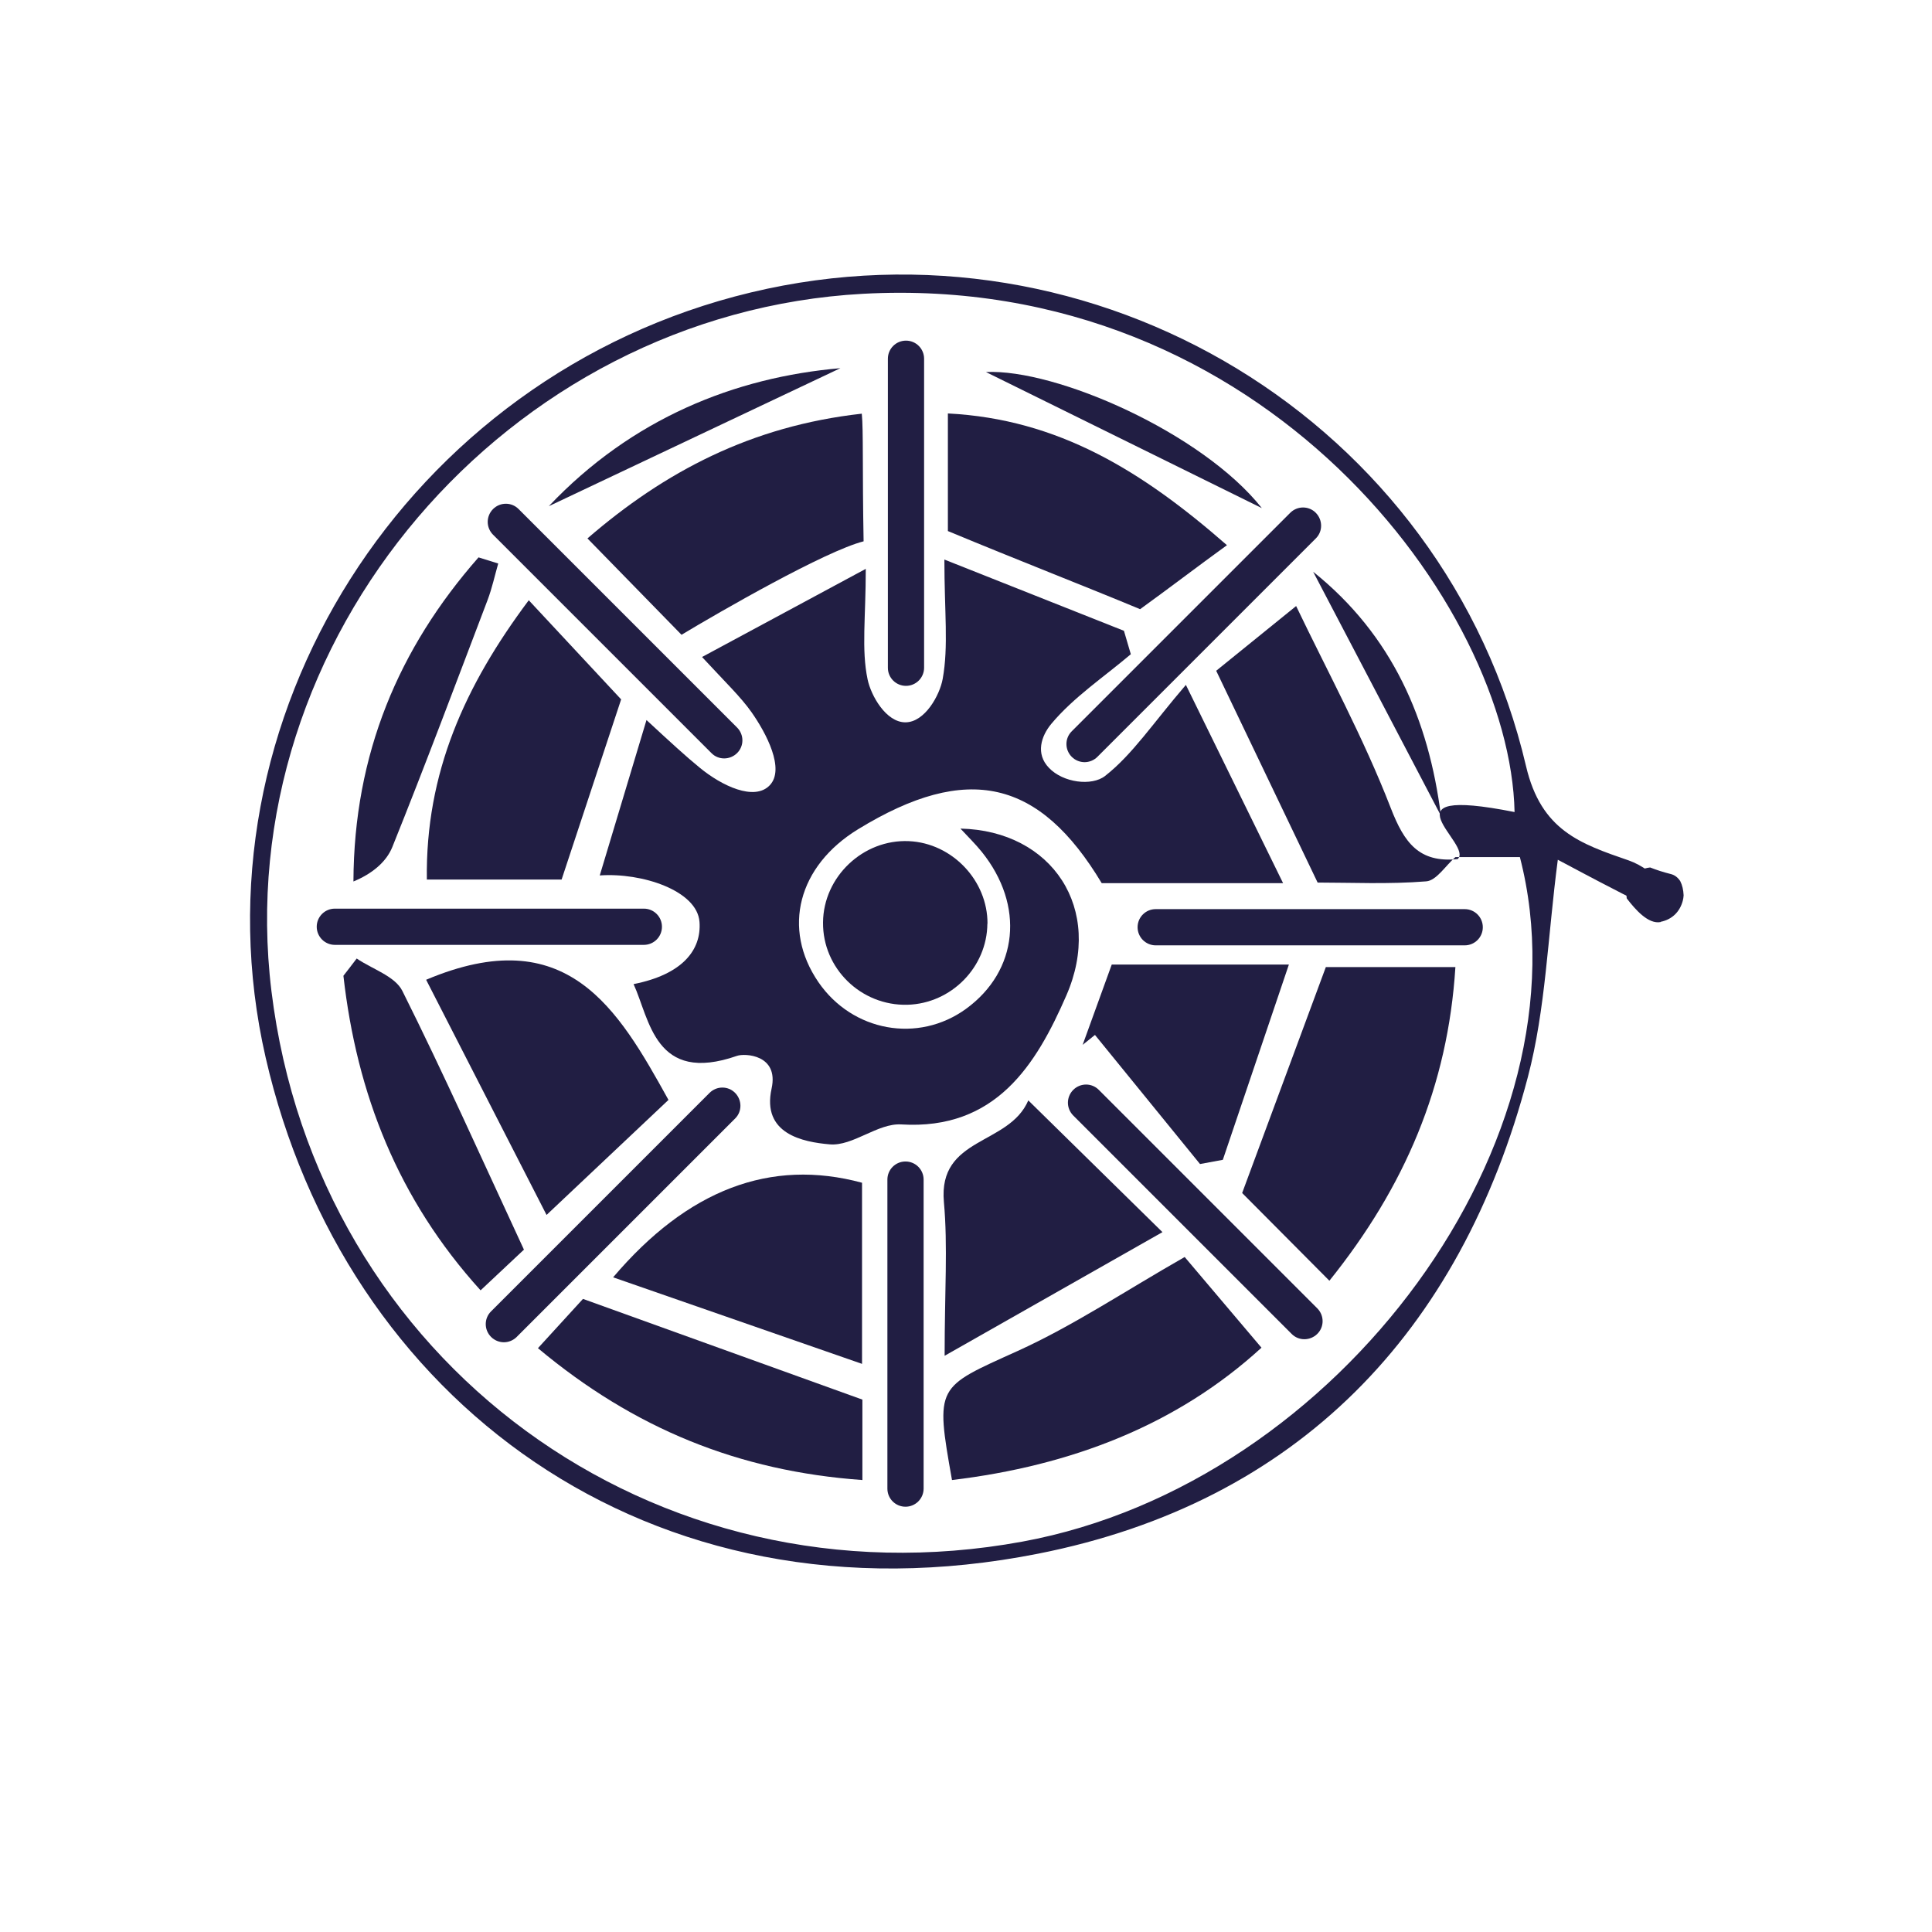 <?xml version="1.0" encoding="UTF-8"?> <svg xmlns="http://www.w3.org/2000/svg" id="Layer_1" viewBox="0 0 160 160"><defs><style> .cls-1 { fill: #211e43; } </style></defs><path class="cls-1" d="M76.09,56.36c-.27.27-.65.44-1.06.44-.83,0-1.5-.67-1.5-1.5v-25.59c0-.83.67-1.5,1.5-1.5s1.5.67,1.5,1.5v25.59c0,.41-.17.79-.44,1.06Z"></path><path class="cls-1" d="M76.05,124.34c-.27.27-.65.44-1.06.44-.83,0-1.5-.67-1.5-1.5v-25.59c0-.83.67-1.5,1.5-1.5s1.5.67,1.5,1.5v25.59c0,.41-.17.79-.44,1.06Z"></path><path class="cls-1" d="M89.82,63.12c-.38,0-.77-.15-1.06-.44-.59-.59-.59-1.54,0-2.12l18.09-18.09c.59-.59,1.54-.59,2.12,0s.59,1.54,0,2.12l-18.09,18.09c-.29.29-.68.44-1.06.44Z"></path><path class="cls-1" d="M41.73,111.16c-.38,0-.77-.15-1.06-.44-.59-.59-.59-1.54,0-2.12l18.09-18.09c.59-.59,1.54-.59,2.12,0s.59,1.54,0,2.12l-18.09,18.09c-.29.29-.68.44-1.06.44Z"></path><path class="cls-1" d="M129.01,71.21c-.84,6.38-1,12.36-2.48,17.99-5.57,21.18-19.11,35.23-40.56,39.47-32.3,6.39-57.51-12.9-63.97-41.09-6.42-28.01,11.72-56.53,40.18-63.36,28.51-6.84,57.49,10.61,64.2,39.23,1.25,5.35,4.52,6.43,8.51,7.81,1.09.38,2.08,1.17,2.96,1.95.12.11-.85,1.88-1.03,1.83-1.12-.3-2.16-.88-3.21-1.42-1.53-.78-3.03-1.59-4.6-2.42ZM120.53,70.98s.17.18.17.18c1.44-1.19-6.67-6.17,4.73-3.91-.35-16.91-20.65-44.72-53.95-42.92-29.49,1.6-52.56,28.6-49,57.75,3.76,30.71,31.69,51.19,62.19,45.59,26.29-4.83,47.22-33.44,41.2-56.69h-5.33Z"></path><path class="cls-1" d="M58.14,54.41c4.63-2.49,8.56-4.61,13.56-7.3,0,4.03-.37,6.68.15,9.15.28,1.35,1.53,3.57,3.14,3.56s2.84-2.26,3.08-3.6c.49-2.7.14-5.55.14-9.88,5.54,2.2,10.2,4.05,14.87,5.9.19.65.38,1.3.57,1.94-2.23,1.89-4.73,3.55-6.58,5.76-.85,1.02-1.32,2.48-.21,3.64,1.18,1.25,3.56,1.54,4.66.68,2.28-1.79,3.95-4.35,6.69-7.54,2.97,6.06,5.25,10.7,8.05,16.42h-15.02c-5.14-8.56-11.09-10.03-20.17-4.47-4.98,3.04-6.33,8.24-3.29,12.67,2.82,4.1,8.26,5.08,12.22,2.21,4.33-3.15,4.88-8.57,1.3-13.01-.51-.63-1.09-1.2-1.76-1.92,7.6.17,11.9,6.65,8.77,13.82-2.5,5.74-5.84,11.16-13.67,10.68-1.95-.12-4.01,1.82-5.93,1.65-2.21-.19-5.64-.86-4.81-4.62.62-2.83-2.24-2.93-2.86-2.71-6.82,2.38-7.23-3.04-8.57-5.94,4.05-.8,5.63-2.83,5.46-5.15-.19-2.6-4.78-4.1-8.26-3.85,1.2-4.01,2.41-8.02,3.87-12.87,2.04,1.89,3.25,3,4.4,3.94,1.83,1.51,4.54,2.8,5.81,1.46s-.28-4.3-1.52-6.06c-.89-1.26-2.12-2.43-4.08-4.55Z"></path><path class="cls-1" d="M110.1,106.07c-2.75-2.76-5.14-5.17-7.23-7.27,2.25-6.08,4.5-12.14,6.93-18.71h10.73c-.62,9.86-4.19,18.2-10.44,25.98Z"></path><path class="cls-1" d="M78.84,122.57c-1.4-7.88-1.29-7.64,5.42-10.68,4.61-2.09,8.87-4.95,13.85-7.79,1.74,2.06,3.93,4.64,6.36,7.51-7.01,6.42-15.79,9.78-25.63,10.96Z"></path><path class="cls-1" d="M35.35,72.84c-.12-8.84,3.15-16.06,8.44-23.13,2.81,3.02,5.35,5.75,7.65,8.21-1.63,4.92-3.25,9.83-4.93,14.92h-11.16Z"></path><path class="cls-1" d="M71.37,34.26c.14,1.4.04,4.55.15,10.57-3.18.81-11.86,5.8-15.08,7.74-2.35-2.41-4.92-5.04-7.79-7.98,6.41-5.54,13.57-9.31,22.71-10.33Z"></path><path class="cls-1" d="M50.77,105.79q9.26-10.91,20.62-7.84v15c-7.07-2.46-13.41-4.66-20.62-7.17Z"></path><path class="cls-1" d="M45.26,100.61c-3.49-6.81-6.77-13.22-9.97-19.47,11.65-4.92,15.87,2.36,20.07,9.95-2.79,2.63-5.88,5.55-10.09,9.52Z"></path><path class="cls-1" d="M78.5,43.98v-9.74c9.16.47,16.1,4.78,23.11,10.91-2.38,1.72-4.88,3.63-7.19,5.3-4.64-1.93-10-4.01-15.92-6.47Z"></path><path class="cls-1" d="M85.16,91.13c3.83,3.76,7,6.87,11.11,10.91-5.85,3.32-11.25,6.39-18.04,10.24,0-5.37.27-9.07-.06-12.73-.49-5.44,5.38-4.66,6.99-8.42Z"></path><path class="cls-1" d="M44.55,111.65c1.75-1.91,3.07-3.35,3.73-4.08,8.01,2.89,15.31,5.52,23.14,8.34v6.66c-10.23-.73-18.91-4.26-26.87-10.92Z"></path><path class="cls-1" d="M120.53,70.98c-.81.7-1.57,1.95-2.42,2.01-3.1.25-6.23.1-8.99.1-2.84-5.93-5.51-11.5-8.4-17.54,1.6-1.3,3.61-2.92,6.62-5.36,2.57,5.37,5.58,10.9,7.83,16.71,1.13,2.92,2.35,4.56,5.54,4.25,0,0-.17-.18-.17-.18Z"></path><path class="cls-1" d="M99.38,96.4c-2.9-3.56-5.8-7.13-8.7-10.69l-1.02.82c.83-2.28,1.66-4.57,2.41-6.65h14.67c-2,5.92-3.74,11.04-5.47,16.17-.63.12-1.26.23-1.89.35Z"></path><path class="cls-1" d="M29.54,79.38c1.29.88,3.17,1.46,3.78,2.68,3.41,6.82,6.52,13.78,10.07,21.43-.47.44-1.89,1.77-3.59,3.37-6.84-7.54-10.26-16.29-11.36-26.05.37-.48.74-.95,1.1-1.43Z"></path><path class="cls-1" d="M81.77,76.5c-.03,3.6-2.99,6.61-6.62,6.71-3.84.1-7.03-3.01-6.99-6.82.03-3.78,3.32-6.9,7.11-6.73,3.58.16,6.53,3.26,6.51,6.84Z"></path><path class="cls-1" d="M41.26,46.67c-.29,1.01-.51,2.04-.88,3.02-2.6,6.83-5.16,13.68-7.89,20.46-.51,1.26-1.71,2.23-3.22,2.85.04-10.56,3.74-19.31,10.36-26.84.55.17,1.09.34,1.64.51Z"></path><path class="cls-1" d="M45.45,41.92c6.89-7.28,15.43-10.68,24.15-11.43-7.53,3.57-15.84,7.5-24.15,11.43Z"></path><path class="cls-1" d="M119.33,67.55c-3.53-6.73-7.05-13.47-10.58-20.2,6.58,5.27,9.58,12.29,10.58,20.2Z"></path><path class="cls-1" d="M104.5,42.08c-8.34-4.11-16.54-8.16-22.85-11.27,5.81-.28,17.92,5.04,22.85,11.27Z"></path><path class="cls-1" d="M137.53,76.34c.93-.19,1.58-.81,1.83-1.74.04-.15.06-.3.07-.45-.02-.45-.11-.85-.28-1.18-.19-.29-.45-.51-.8-.59-.6-.15-1.16-.33-1.69-.54-1.22.13-1.93,1.02-1.96,2.31,0,.09.01.17.02.25.72.94,1.79,2.16,2.81,1.96Z"></path><path class="cls-1" d="M94.65,77.85c-.27-.27-.44-.65-.44-1.06,0-.83.67-1.5,1.5-1.5h25.59c.83,0,1.5.67,1.5,1.5s-.67,1.5-1.5,1.5h-25.59c-.41,0-.79-.17-1.06-.44Z"></path><path class="cls-1" d="M26.67,77.81c-.27-.27-.44-.65-.44-1.06,0-.83.67-1.5,1.5-1.5h25.59c.83,0,1.5.67,1.5,1.5s-.67,1.5-1.5,1.5h-25.59c-.41,0-.79-.17-1.06-.44Z"></path><path class="cls-1" d="M88.44,91.32c0-.38.15-.77.44-1.06.59-.59,1.54-.59,2.12,0l18.09,18.09c.59.59.59,1.54,0,2.12s-1.54.59-2.12,0l-18.09-18.09c-.29-.29-.44-.68-.44-1.06Z"></path><path class="cls-1" d="M40.39,43.22c0-.38.15-.77.44-1.06.59-.59,1.54-.59,2.12,0l18.09,18.09c.59.59.59,1.54,0,2.12s-1.54.59-2.12,0l-18.09-18.09c-.29-.29-.44-.68-.44-1.06Z"></path></svg> 